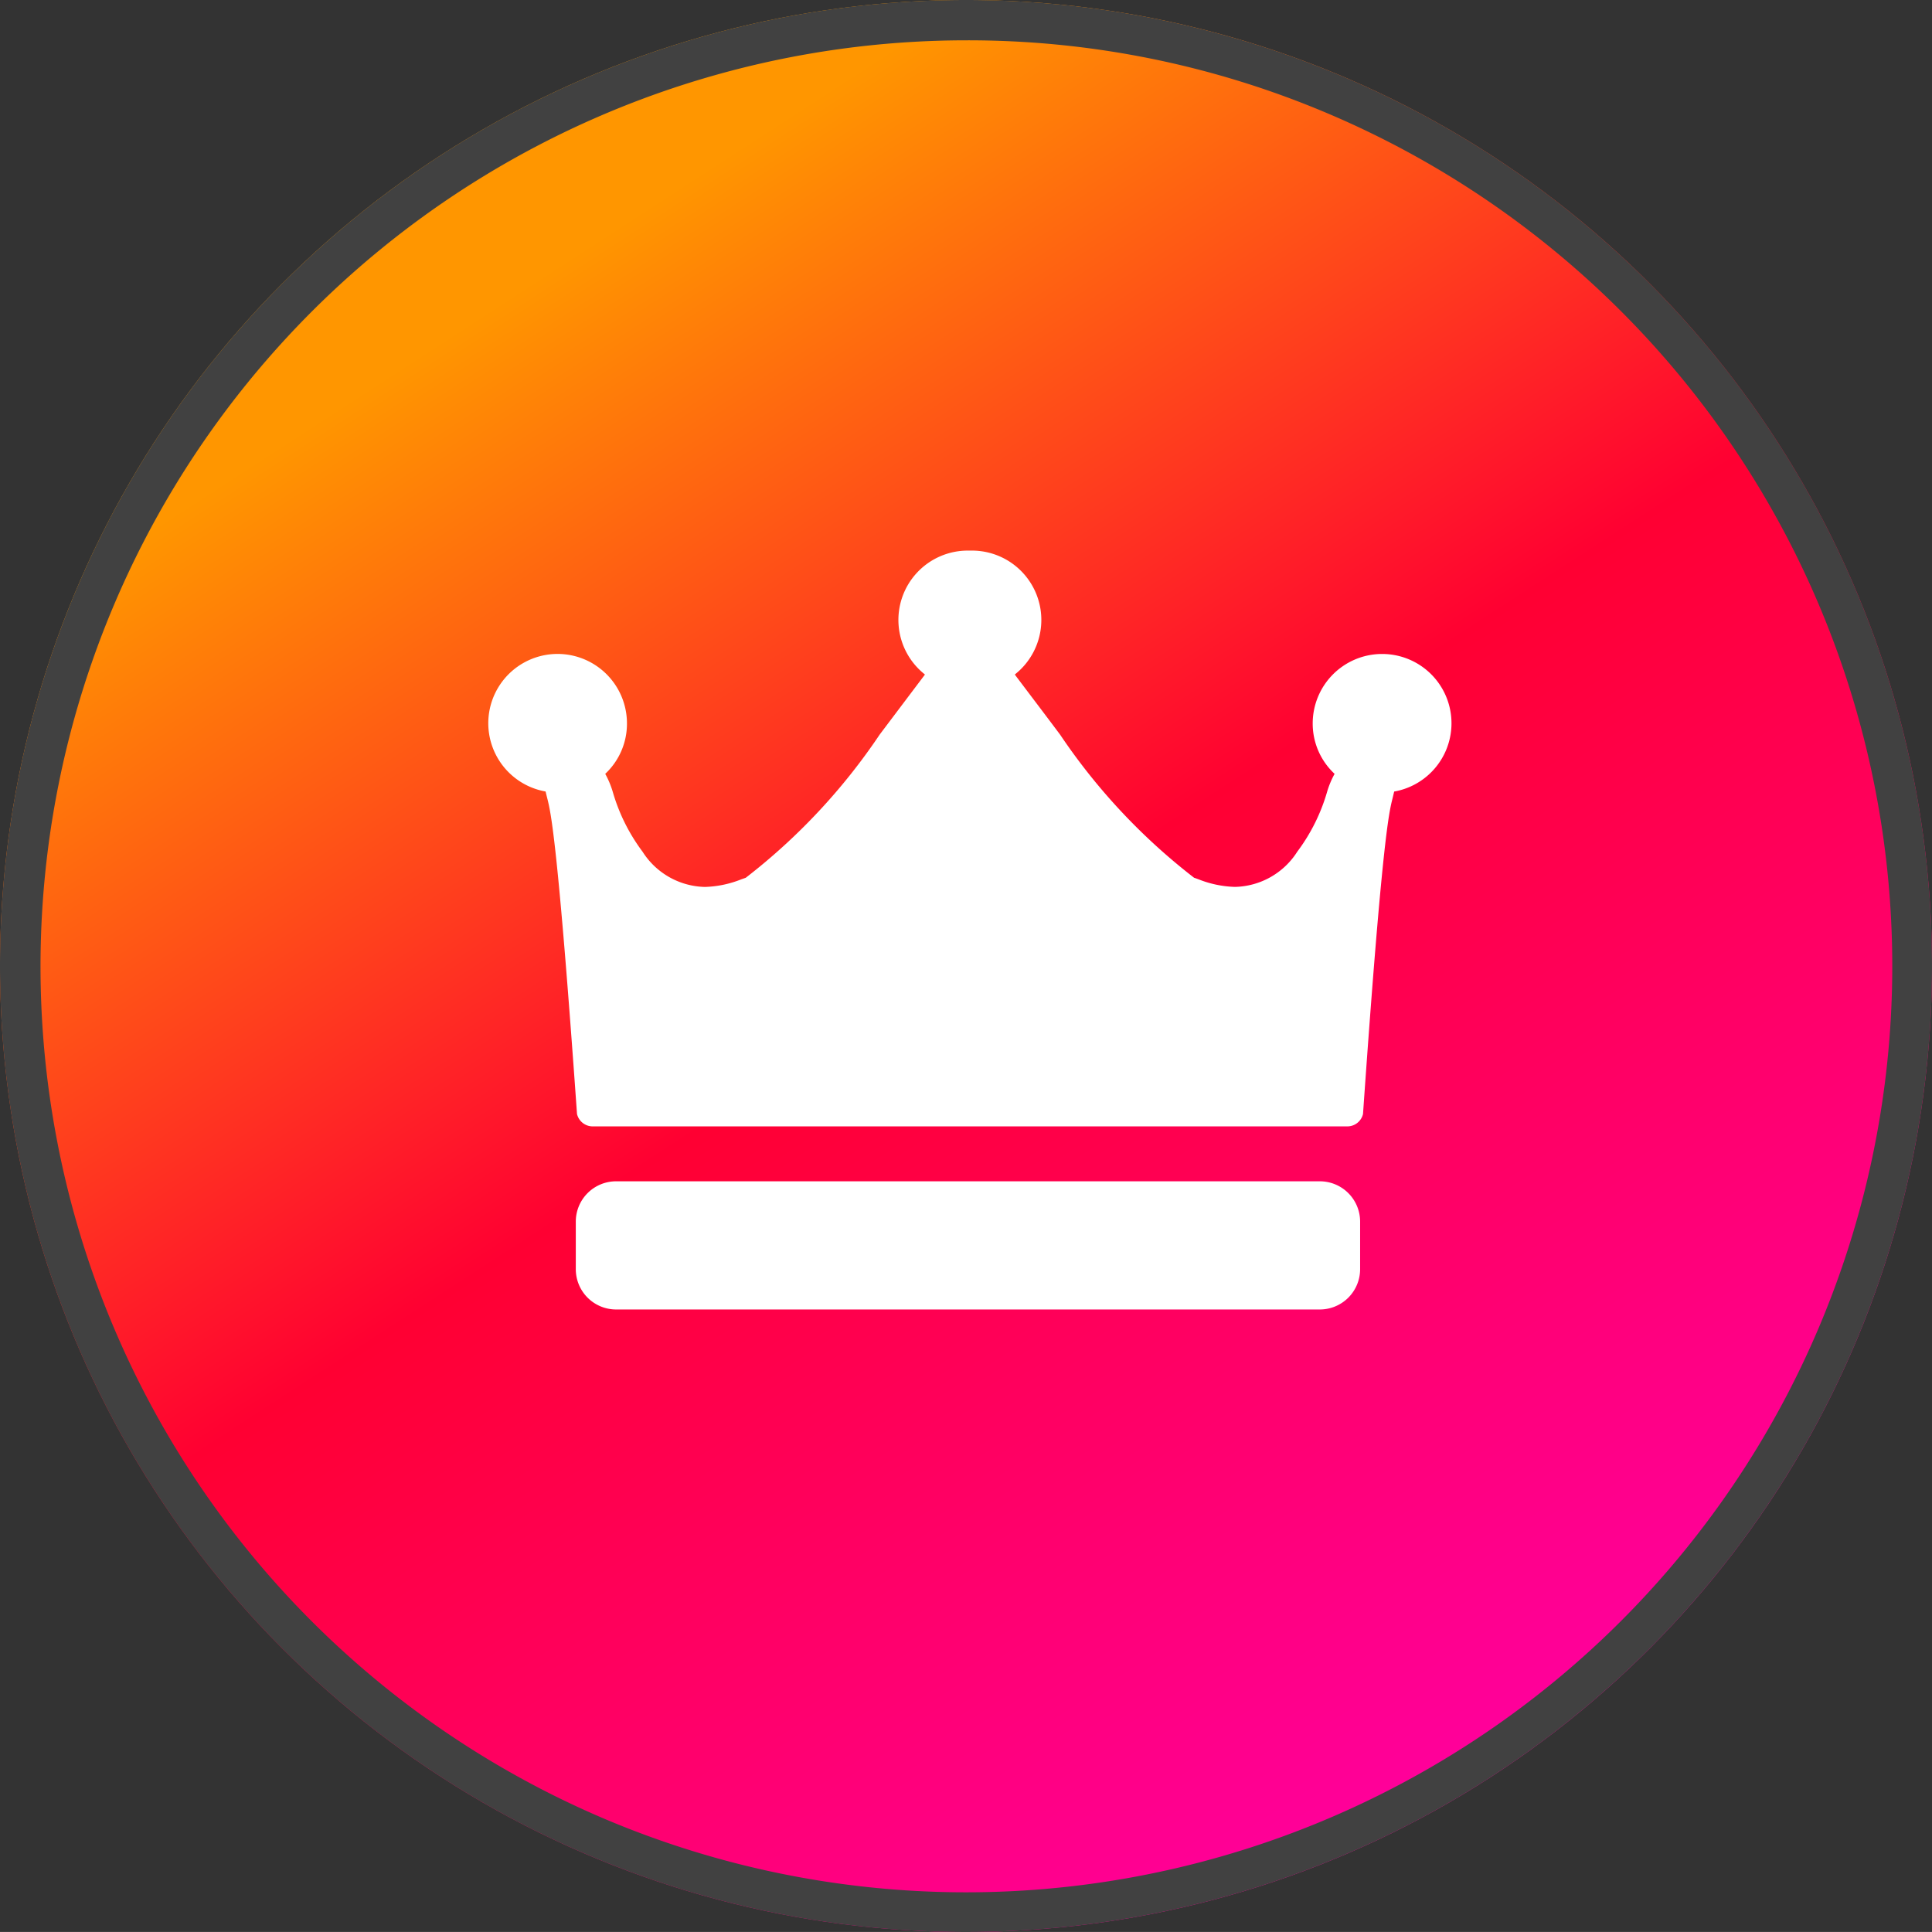 <svg id="Group_5348" data-name="Group 5348" xmlns="http://www.w3.org/2000/svg" xmlns:xlink="http://www.w3.org/1999/xlink" width="47.918" height="47.917" viewBox="0 0 47.918 47.917">
  <rect x="0" y="0" width="47.918" height="47.917" fill="#333333" stroke="none"/>
  <defs>
    <linearGradient id="linear-gradient" x1="0.216" y1="0.102" x2="0.743" y2="0.915" gradientUnits="objectBoundingBox">
      <stop offset="0" stop-color="#ff9600"/>
      <stop offset="0.075" stop-color="#ff9600"/>
      <stop offset="0.5" stop-color="#ff0032"/>
      <stop offset="1" stop-color="#ff009b"/>
    </linearGradient>
  </defs>
  <g id="Group_5108" data-name="Group 5108">
    <ellipse id="Ellipse_134" data-name="Ellipse 134" cx="23.959" cy="23.959" rx="23.959" ry="23.959" transform="translate(0)" fill="url(#linear-gradient)"/>
    <path id="Ellipse_134_-_Outline" data-name="Ellipse 134 - Outline" d="M23.959,1a22.97,22.97,0,0,0-8.938,44.123A22.97,22.97,0,0,0,32.9,2.8,22.819,22.819,0,0,0,23.959,1m0-1A23.959,23.959,0,1,1,0,23.959,23.959,23.959,0,0,1,23.959,0Z" transform="translate(0)" fill="#414141"/>
  </g>
  <path id="Union_54" data-name="Union 54" d="M3.17,18.822a1,1,0,0,1-1-1V16.643a1,1,0,0,1,1-1H20.623a1,1,0,0,1,1,1v1.179a1,1,0,0,1-1,1Zm8.822-4.541h-9.4a.4.4,0,0,1-.392-.308C1.721,7.186,1.55,6.5,1.468,6.166c-.008-.03-.015-.061-.023-.091s-.016-.068-.024-.1a1.719,1.719,0,0,1,.3-3.412h.025A1.723,1.723,0,0,1,3.439,4.295,1.7,1.7,0,0,1,2.9,5.537a2.256,2.256,0,0,1,.188.45,4.591,4.591,0,0,0,.738,1.481,1.88,1.88,0,0,0,1.547.874,2.627,2.627,0,0,0,.9-.188l.112-.039A15.188,15.188,0,0,0,9.708,4.562l.708-.939.406-.538a.011.011,0,0,1,.005-.007.05.05,0,0,1,0-.007A1.72,1.72,0,0,1,11.894,0H12a1.72,1.72,0,0,1,1.061,3.071l.005.007a.032.032,0,0,1,0,.007l.407.539q.355.468.707.938a15.207,15.207,0,0,0,3.326,3.553c.03.008.067.023.112.039a2.636,2.636,0,0,0,.9.187,1.878,1.878,0,0,0,1.546-.873,4.592,4.592,0,0,0,.739-1.481,2.219,2.219,0,0,1,.187-.45,1.7,1.7,0,0,1-.543-1.242,1.723,1.723,0,0,1,1.695-1.731h.026a1.719,1.719,0,0,1,.3,3.412c-.008.031-.015.063-.024.1s-.014.061-.022.091c-.082.331-.254,1.02-.727,7.806a.4.4,0,0,1-.393.308H11.993Z" transform="translate(12.111 13.656)" fill="#fff" stroke="rgba(0,0,0,0)" stroke-width="1"/>
</svg>
